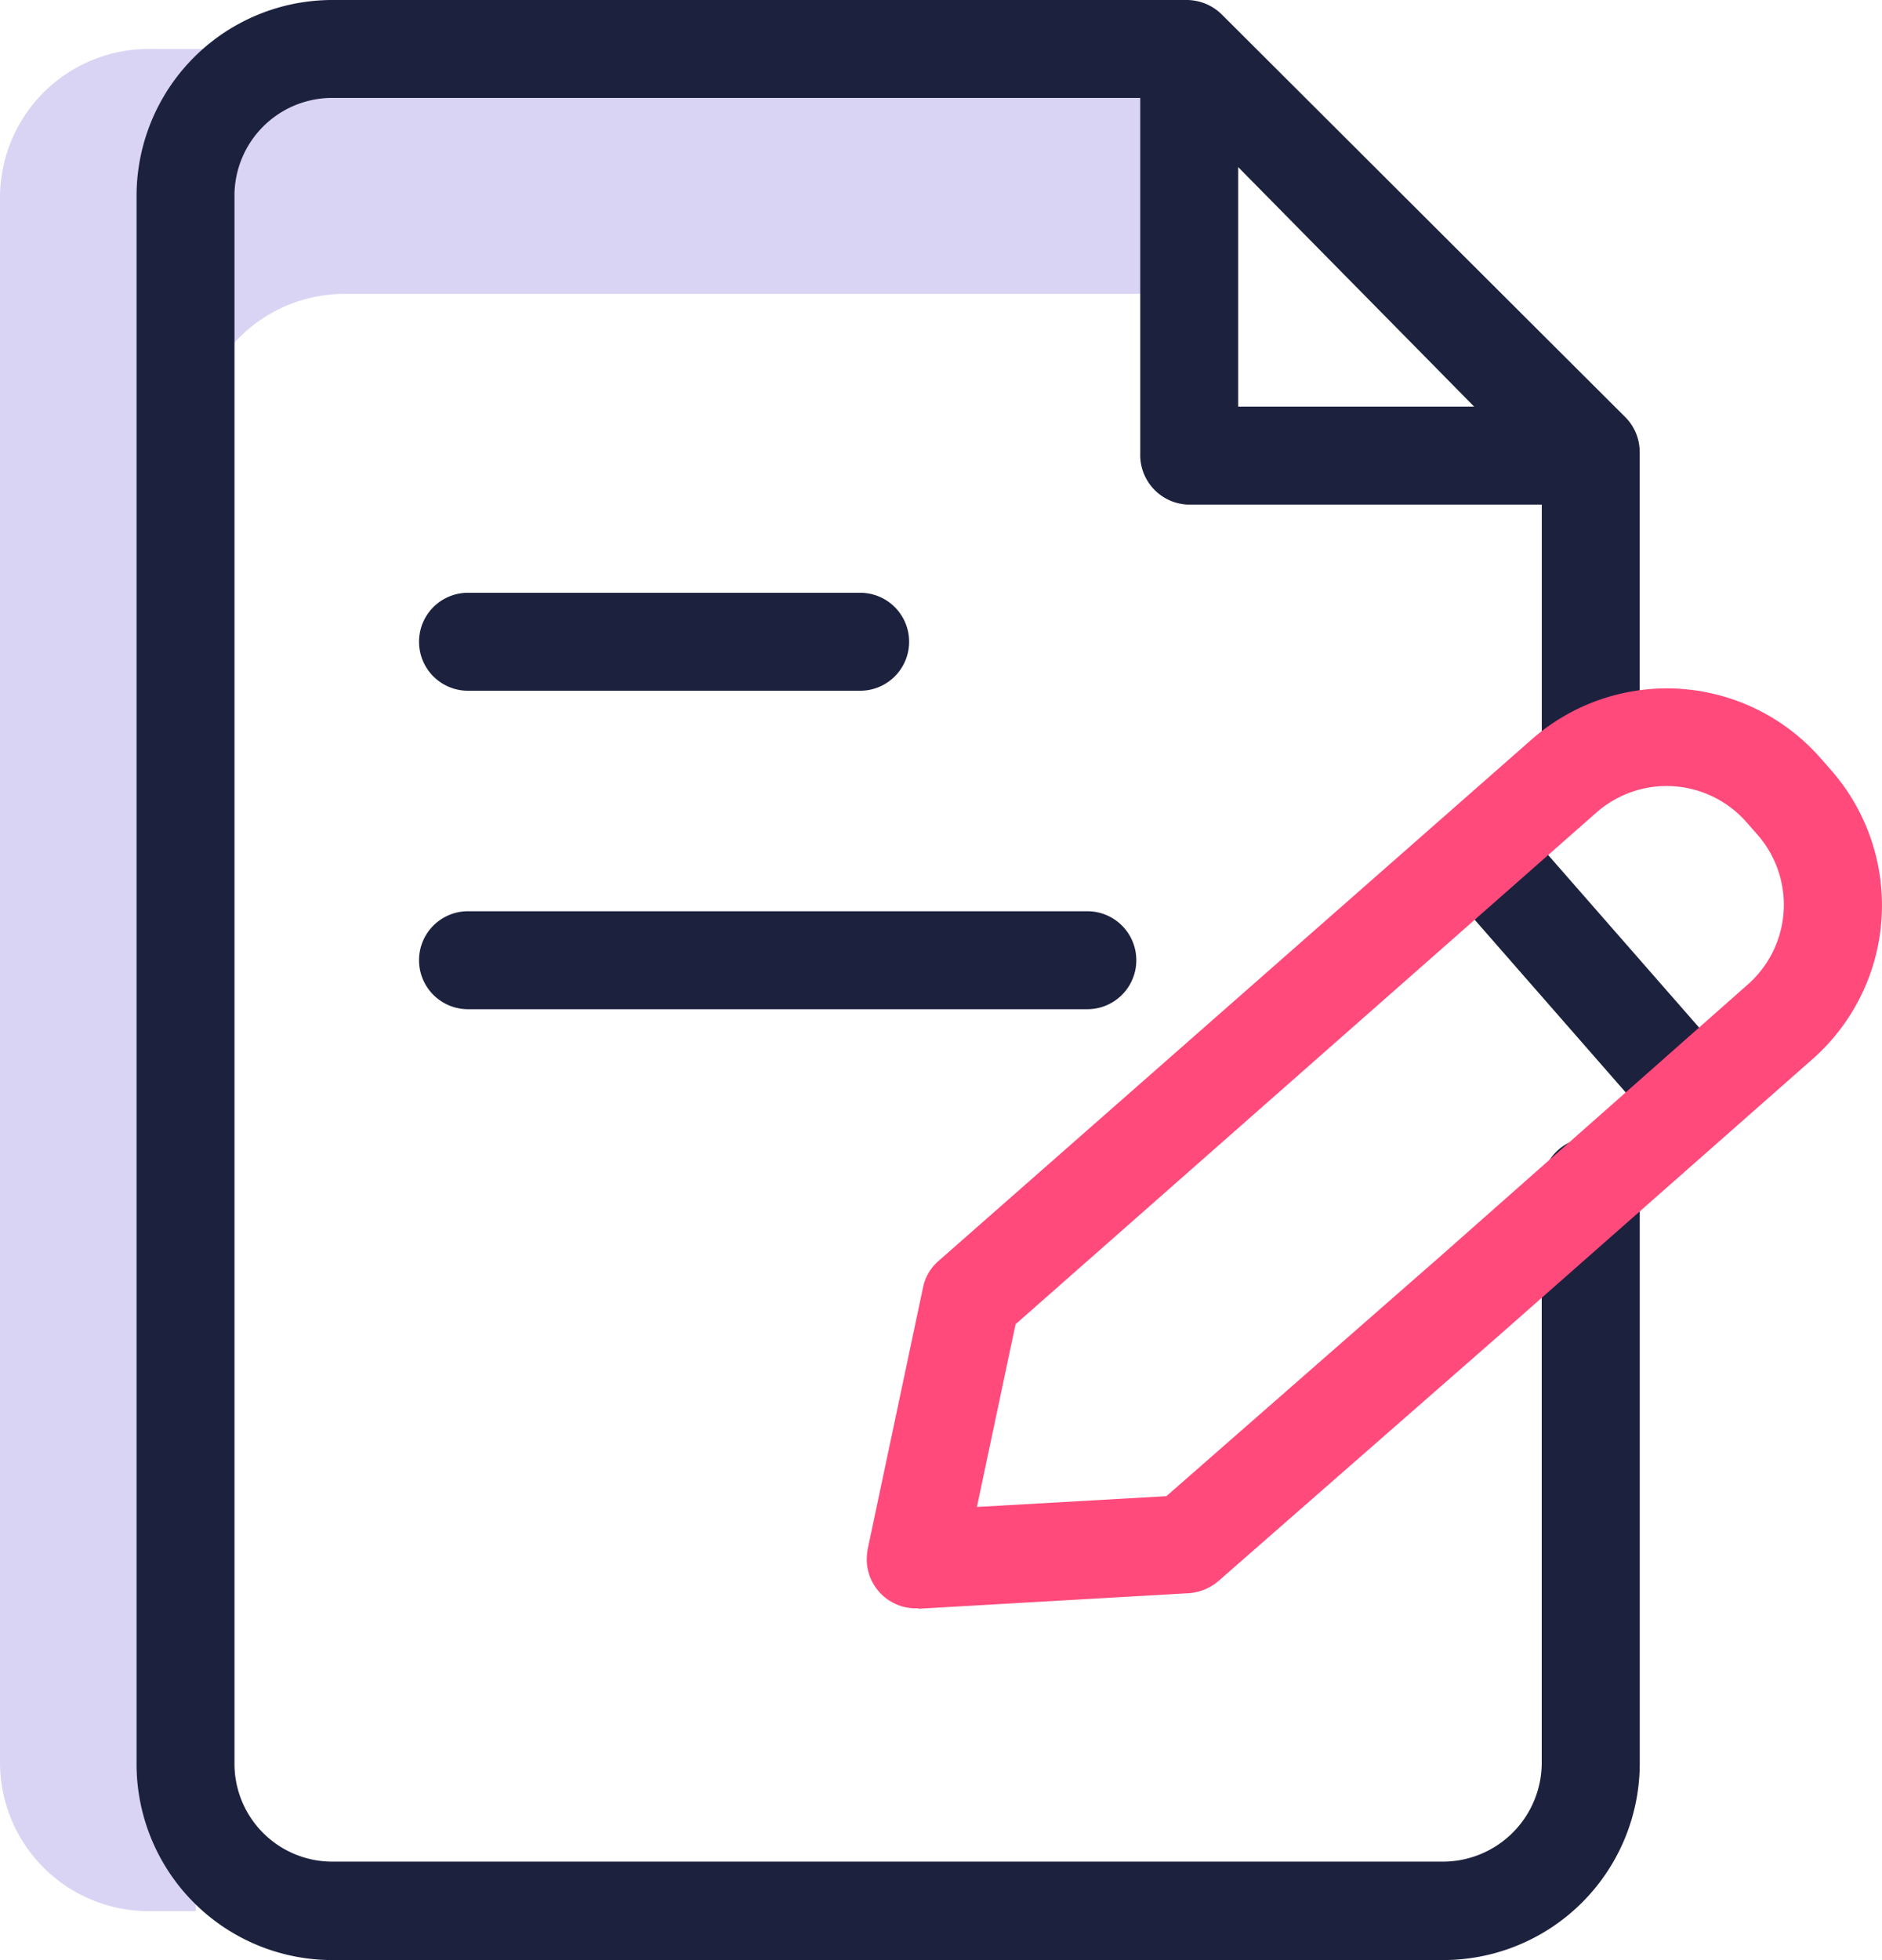 <svg xmlns="http://www.w3.org/2000/svg" width="36.366" height="37.852" viewBox="0 0 36.366 37.852"><g id="icon" transform="translate(-0.052 0)"><path id="Path_3" data-name="Path 3" d="M19.474,10.019l-.2-.019H2.918A2.871,2.871,0,0,0,.052,12.866V43.093a2.871,2.871,0,0,0,2.867,2.867h.918V17.6A2.871,2.871,0,0,1,6.7,14.73H23.05V10H19.266" transform="translate(0 -9.054)" fill="#dad4f4"></path><g id="Group_1" data-name="Group 1" transform="translate(2.691 0)"><path id="Path_4" data-name="Path 4" d="M294.523,168.1l1.423-1.246L300.1,171.6l-1.423,1.247Zm0,0" transform="translate(-269.303 -151.066)" fill="#1c213e"></path><path id="Path_5" data-name="Path 5" d="M56.045,21.967a.949.949,0,0,0-.946.946V34.029a1.912,1.912,0,0,1-1.9,1.921H31.722a1.89,1.89,0,0,1-1.883-1.892V3.812a1.89,1.89,0,0,1,1.854-1.921H47.341V8.751a.959.959,0,0,0,.908.993H55.1v4.863a.946.946,0,1,0,1.892,0V8.732a.953.953,0,0,0-.274-.672L48.93.293l-.01-.01A.968.968,0,0,0,48.24,0H31.722a3.784,3.784,0,0,0-3.775,3.794V34.039A3.784,3.784,0,0,0,31.7,37.851H53.2a3.8,3.8,0,0,0,3.793-3.813V22.913a.949.949,0,0,0-.946-.946ZM49.233,3.226l4.56,4.626h-4.56Zm0,0" transform="translate(-27.947 0)" fill="#1c213e"></path><path id="Path_6" data-name="Path 6" d="M86.594,122.892h7.578a.946.946,0,1,0,0-1.892H86.594a.946.946,0,1,0,0,1.892Zm0,0" transform="translate(-80.19 -109.553)" fill="#1c213e"></path><path id="Path_7" data-name="Path 7" d="M86.594,187.892H98.562a.946.946,0,1,0,0-1.892H86.594a.946.946,0,1,0,0,1.892Zm0,0" transform="translate(-80.19 -168.403)" fill="#1c213e"></path></g><path id="Path_8" data-name="Path 8" d="M178,158.289a.949.949,0,0,1-.946-.946,1.391,1.391,0,0,1,.019-.2l1.069-5.052a.918.918,0,0,1,.3-.511l11.466-10.075a3.951,3.951,0,0,1,5.572.36l.009.01.208.237a3.957,3.957,0,0,1-.359,5.563L189.293,153l-5.44,4.759a.981.981,0,0,1-.568.237l-5.222.3a.189.189,0,0,0-.066-.009Zm1.93-5.487-.747,3.529,3.661-.208,5.308-4.645,5.922-5.232a2.051,2.051,0,0,0,.189-2.9l-.208-.237a2.054,2.054,0,0,0-2.9-.189Zm0,0" transform="translate(-160.254 -127.23)" fill="#ff4a7b"></path></g></svg>